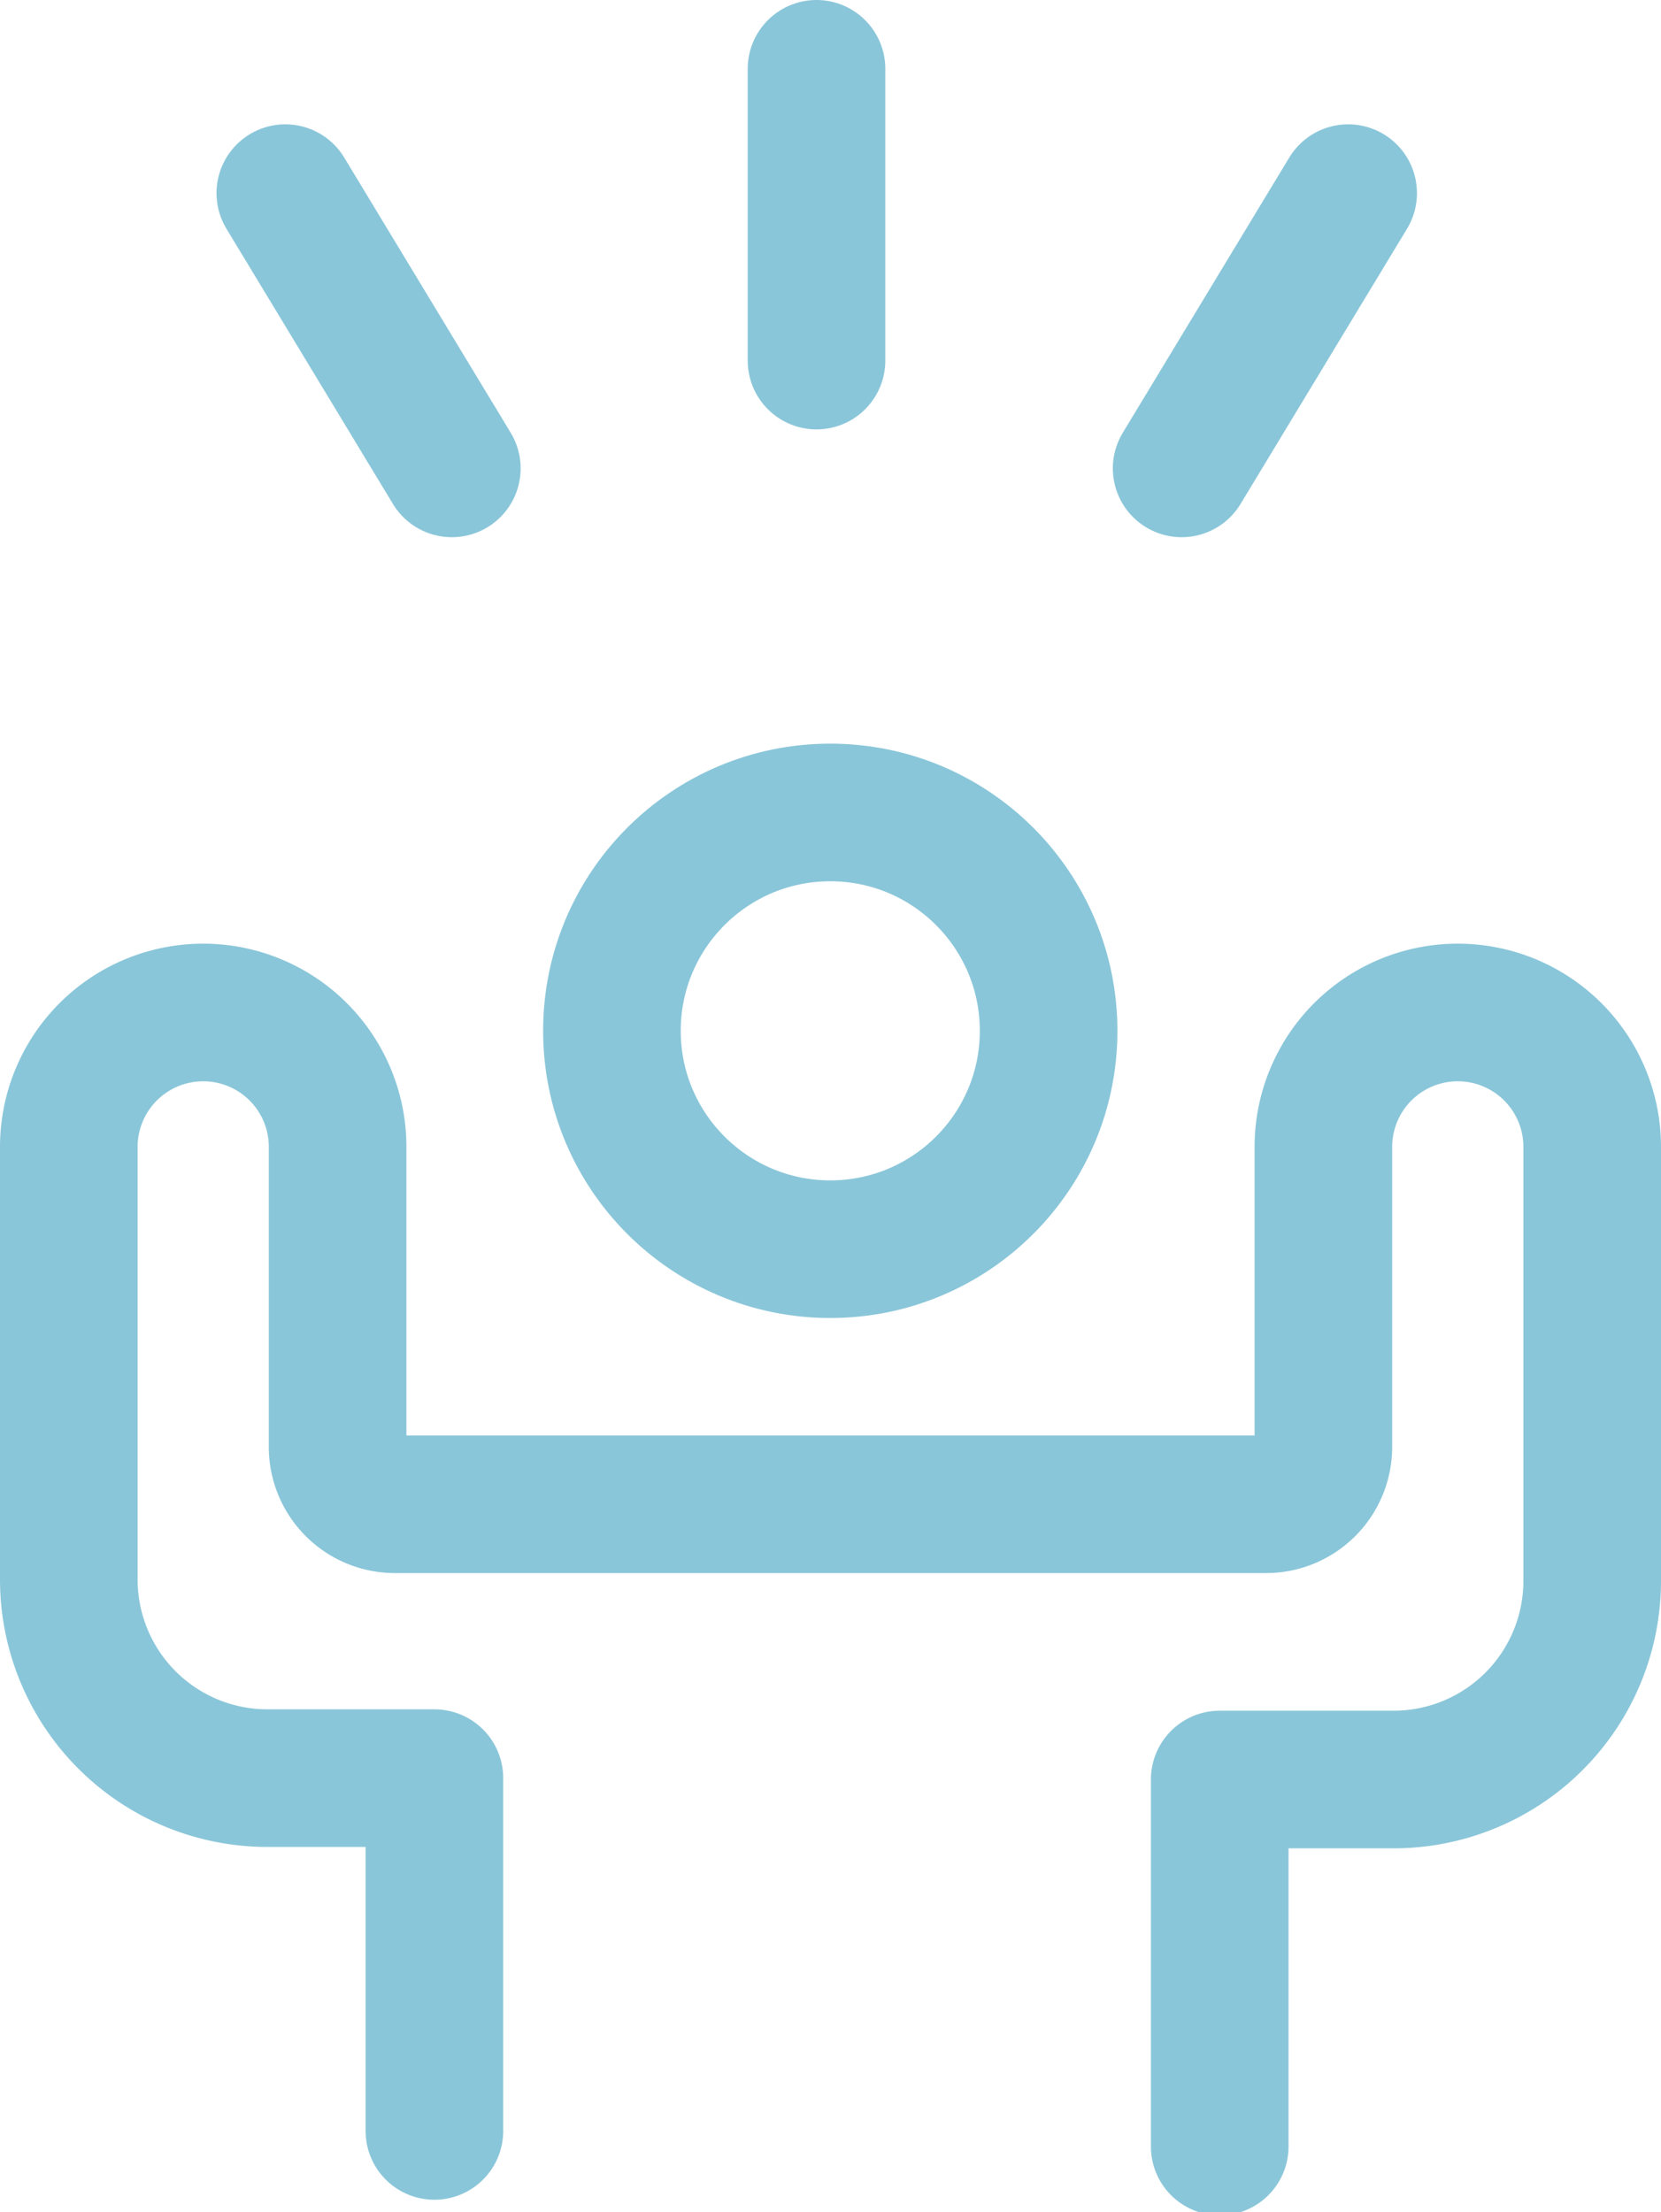 <svg xmlns="http://www.w3.org/2000/svg" xmlns:xlink="http://www.w3.org/1999/xlink" viewBox="0 0 36.21 48.22"><defs><style>.cls-1,.cls-3{fill:none;}.cls-2{clip-path:url(#clip-path);}.cls-3{stroke:#8ac6d9;stroke-linecap:round;stroke-linejoin:round;stroke-width:3px;}</style><clipPath id="clip-path" transform="translate(0 0)"><rect class="cls-1" width="36.21" height="48.22"/></clipPath></defs><g id="Layer_2" data-name="Layer 2"><g id="Layer_1-2" data-name="Layer 1"><g class="cls-2"><path class="cls-3" d="M9.47,46.45V38.76H5.83A4.33,4.33,0,0,1,1.5,34.43V25a2.93,2.93,0,0,1,5.86,0v6.57A1.25,1.25,0,0,0,8.6,32.79h19a1.25,1.25,0,0,0,1.25-1.25V25a2.93,2.93,0,0,1,5.86,0v9.46a4.33,4.33,0,0,1-4.33,4.33H26.59v8" transform="translate(0 0)"/><circle class="cls-3" cx="18.1" cy="22.47" r="4.76"/><line class="cls-3" x1="17.8" y1="1.5" x2="17.8" y2="7.86"/><line class="cls-3" x1="6.22" y1="4.21" x2="9.85" y2="10.21"/><line class="cls-3" x1="29.39" y1="4.21" x2="25.76" y2="10.21"/></g></g></g></svg>